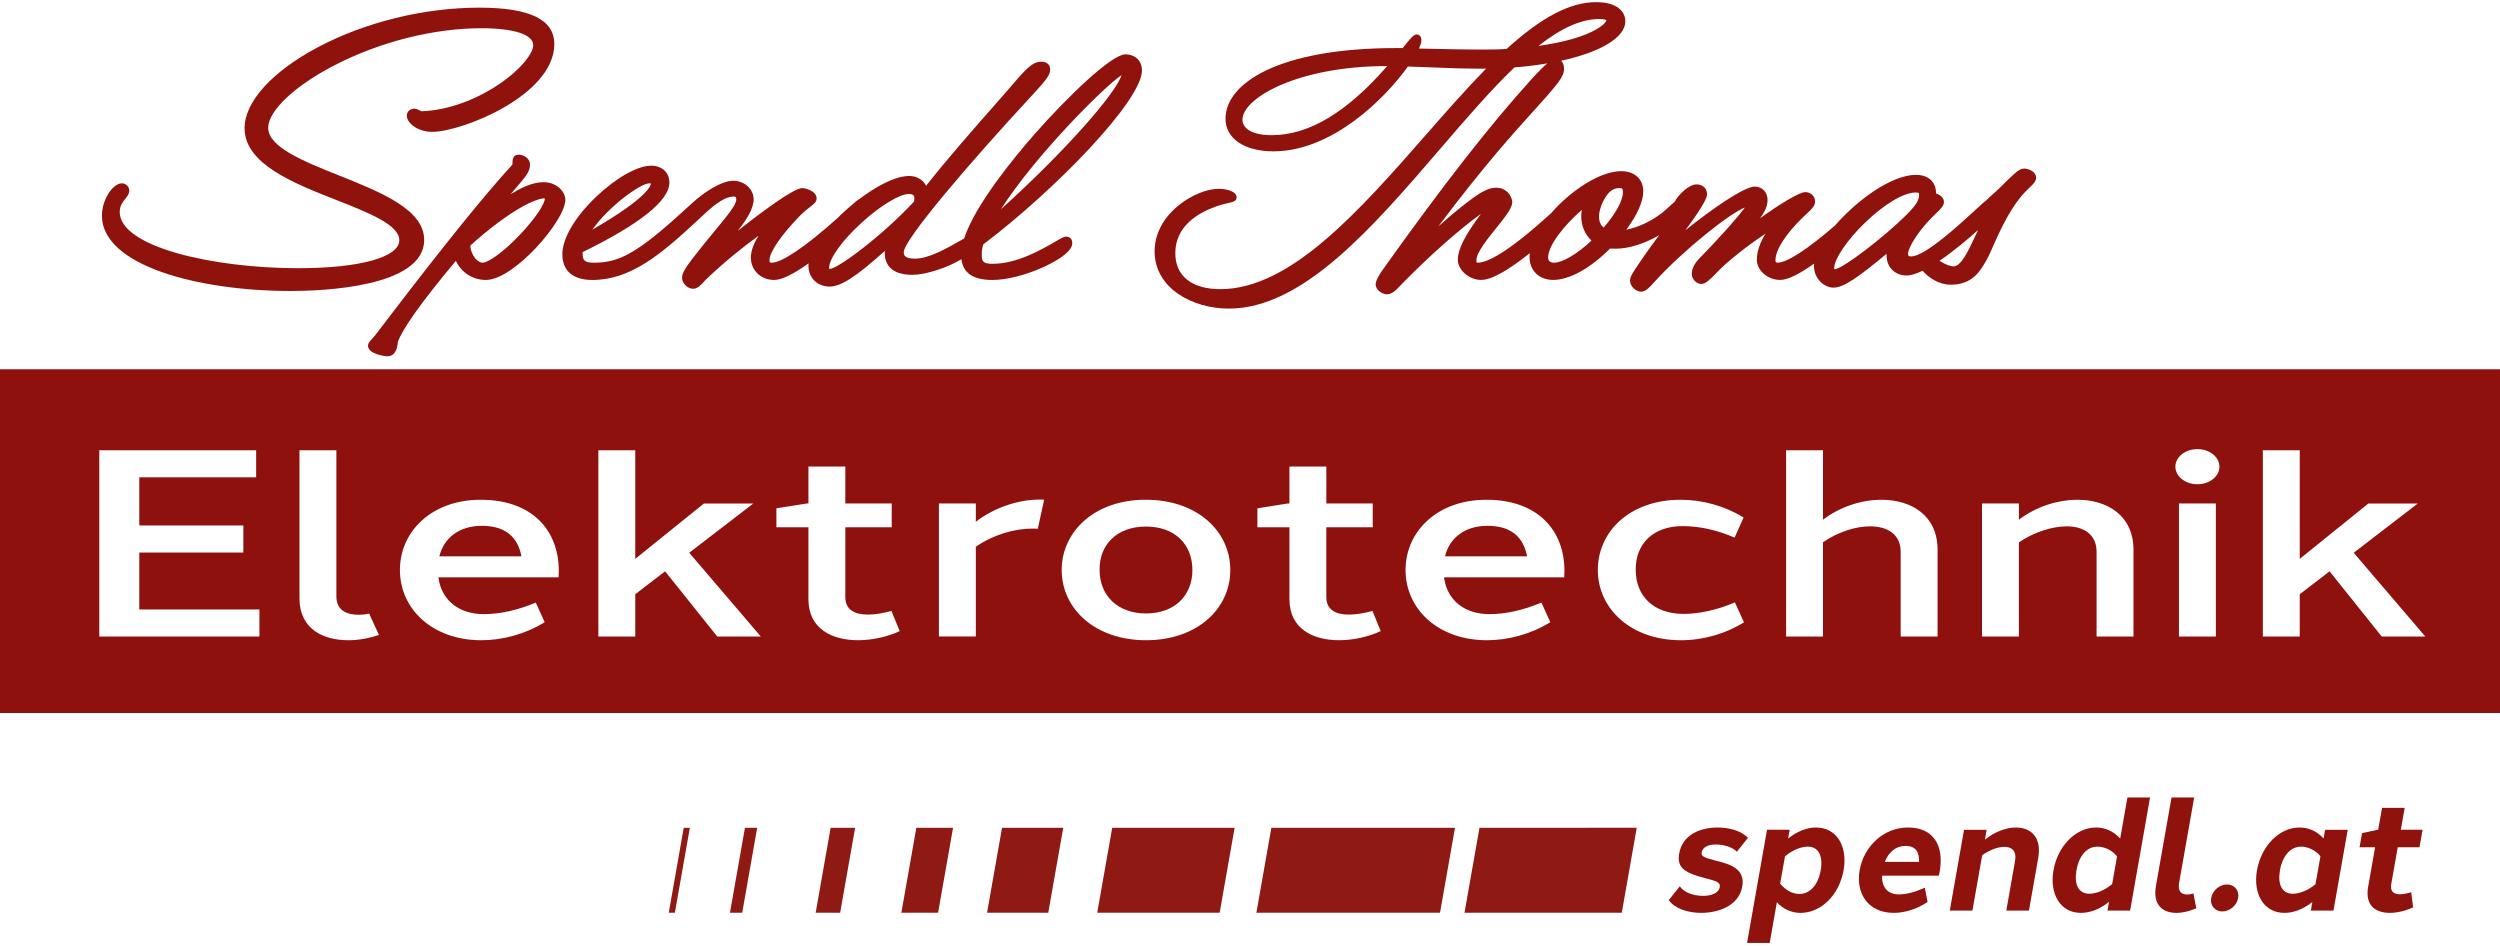 <?xml version="1.0" encoding="UTF-8"?><svg id="Logo_Transparent" xmlns="http://www.w3.org/2000/svg" viewBox="0 0 1700.79 643.46"><defs><style>.cls-1{fill:#8f110d;}.cls-1,.cls-2,.cls-3{stroke-width:0px;}.cls-2{fill:#8f1913;}.cls-3{fill:#90120d;}</style></defs><g id="Spendl_Thomas-2"><g id="Pfad_Spendl_Thomas"><path class="cls-3" d="m288.57,163.21c0-20.69-29.42-32.44-57.88-43.81-23.72-9.47-48.24-19.27-48.24-32.44,0-11.59,18.2-28.73,45.29-42.65,31.03-15.95,67.39-25.1,99.77-25.1,22.07,0,35.24,4.3,35.24,11.5,0,5.46-8.11,16.43-23.62,26.83-16.48,11.05-35.59,17.64-52.58,18.15-1.71-1.12-3.37-1.73-4.73-1.73-2.93,0-5.05,2-5.05,4.75,0,5.09,7.54,11,17.25,11,20.08,0,83.09-24.79,83.09-59.75,0-16.65-16.69-24.75-51.02-24.75-37.6,0-77.69,9.85-109.99,27.01-31.12,16.54-49.71,37.1-49.71,54.99,0,24.29,33.06,37.3,62.23,48.78,22.14,8.71,43.04,16.94,43.04,27.47,0,11.54-26.97,19-68.72,19-58.43,0-121.5-14.62-121.5-38.25,0-4.19,2.03-6.73,3.82-8.98,1.39-1.75,2.71-3.39,2.71-5.52,0-2.71-2.31-5-5.05-5-5.92,0-13.57,10.67-13.57,22,0,33.65,64.64,51.25,128.49,51.25,21.29,0,90.75-2.51,90.75-34.75Z"/><path class="cls-3" d="m369.94,123.96c-4.89,0-11.36,1.2-22.64,8.25l2.19-2.61c8.77-10.07,11.06-12.9,11.06-17.64,0-4.4-4.49-6.75-7.72-6.75-3.89,0-4.21,3.17-4.24,6.77-18.28,19.9-46.18,54.25-86.7,107.43,0,0-5.3,7-6.48,8.46-2.45,3.04-5.06,5.12-5.06,7.29,0,5.64,11.17,7.22,13.25,7.22,5.91,0,6.97-7.03,7.07-9.8,3.18-8.77,15.23-26.11,39.45-55.13,3.62,7.84,11.45,13.01,20.36,13.01,19.34,0,54.14-40.58,54.14-54.5,0-5.68-6.03-12-14.69-12Zm.69,11.25c0,3.33-6.15,13.26-17.54,25.11-10.41,10.83-20.66,18.39-24.93,18.39-2.77,0-7.75-4.4-8.2-11.67,28.23-25.35,45.21-32.08,50.27-32.08.15,0,.29,0,.4,0,0,.07,0,.16,0,.25Z"/><path class="cls-3" d="m776.88,47.96c0-7.6-5.67-11-11.3-11-9.12,0-38.72,28.08-61.93,54.51-12.8,14.57-40.08,47.42-47.75,70.77-1.02.54-2.31,1.27-4.02,2.26-7.48,4.29-20.01,11.47-29.3,11.47-7.72,0-7.72-2.82-7.72-4.5,0-8.29,44.34-60.38,88.15-107.56,9-9.79,11.44-12.96,11.44-16.69,0-2.42-1.55-5.25-5.91-5.25s-7.96,1.91-16.94,12.38c-4.72,5.52-10.46,12.05-16.54,18.95-13.94,15.84-31.06,35.3-44.99,53.08-2.16-4.12-6.34-6.66-11.48-6.66-9.82,0-22.93,7.33-34.16,15.85-1.21.65-2.76,1.92-5.24,4.17-1.13.94-2.24,1.89-3.3,2.83-2.14,1.9-4.31,3.94-6.44,6.07-21.48,19.21-37.5,30.08-44.5,30.08-.95,0-1.47,0-1.47-1.75,0-5.34,7.97-17.03,20.29-29.75,3.24-3.31,5.78-5.25,7.63-6.66,2.41-1.84,4.15-3.17,4.15-5.59,0-4.85-7.16-7-9.88-7-5.66,0-26.98,15.82-43.81,29.11,6.26-7.84,10.85-15.18,10.85-21.61,0-6.78-6.34-12.5-13.85-12.5-7.92,0-19.6,7.61-27.29,14.59-1.33,1.12-3.02,2.68-5.33,4.82-33.58,30.85-45.55,36.34-62.44,36.34-6.36,0-7.43-1.93-7.43-6.25v-.94c39.16-19.2,59.02-35.12,59.02-47.31,0-6.88-5-11.5-12.43-11.5-9.27,0-23.98,8.33-37.48,21.22-14.34,13.7-22.91,28.29-22.91,39.03,0,11.29,7.24,17.5,20.38,17.5,25.87,0,46.44-17.19,70.69-39.7.12-.11.24-.23.37-.35.89-.79,1.93-1.76,3.18-2.93,5.82-5.48,14.62-13.77,21.95-13.77,1.06,0,1.76.14,1.76,2,0,3.62-5.52,10.3-13.88,20.42-4.51,5.46-10.13,12.26-16.54,20.57-4.83,6.39-6.47,9.48-6.47,12.26,0,3.79,3.77,7.5,7.61,7.5,2.89,0,5.63-2.86,8.19-5.79.16-.18.29-.34.41-.47,12.71-12.13,25.7-22.53,35.75-29.73-3.06,4.89-5.14,10.07-5.14,14.74,0,8.69,6.81,15.25,15.84,15.25,5.57,0,14.02-4.59,23.41-11.31-.05.53-.09,1.05-.09,1.56,0,8.26,6.06,14.25,14.42,14.25,7.62,0,18.09-6.69,37.55-24.28-.03.51-.04,1.02-.04,1.53,0,5.51,2.43,14.75,18.67,14.75,8.98,0,23.76-4.71,33.46-10.61,1.2,9.47,8.1,14.11,21.02,14.11,9.7,0,22.69-3.27,34.76-8.75,5.91-2.68,19.66-9.64,19.66-16.25,0-4.18-3.22-4.5-4.2-4.5-1.44,0-2.99.86-7.68,3.59-8.97,5.21-25.67,14.91-42.26,14.91-6.82,0-7.43-1.69-7.43-6.5,0-2.49.33-4.64,1.02-6.7,49.04-37.07,107.94-97.88,107.94-118.3Zm-13.85,3.13c-3.71,12.06-37.57,51.08-82.11,91.31,23.35-36.49,70-83.28,82.11-91.31Zm-177.14,100.68c12.76-11.67,26.1-19.81,32.43-19.81,3.74,0,3.74,2.1,3.74,3,0,.64-.11,1.39-.32,2.26-21.56,23.21-51.83,45.74-57.33,45.74-.12,0-.21,0-.29,0-.03-.15-.05-.39-.05-.74,0-6.28,8.77-18.51,21.82-30.44Zm-144.05-27.06c.46,0,.74.04.9.08,0,.05,0,.1,0,.17,0,.9-1.19,9.05-39.77,31.29,11.12-15.78,32.67-31.54,38.87-31.54Z"/><path class="cls-3" d="m1377.04,114.71c-2.44,0-4.46,1.6-6.48,3.37-2.97,2.62-5.17,4.83-7.3,6.96-2,2.01-3.89,3.9-6.32,6.04l-.76.66c-2.01,1.75-3.51,3.12-4.58,4.28-1.41,1.01-3.46,2.9-7.19,6.34-12.21,11.22-34.93,32.09-44.28,32.09-1.73,0-2.04-.56-2.04-1.75,0-4.4,7.08-15.39,15.47-24.01,1.4-1.44,2.64-2.64,3.74-3.7,3.24-3.14,5.2-5.04,5.2-7.54,0-2.95-2.56-4.86-5.39-5.85v-.15c0-7.71-5.2-12.5-13.57-12.5-11.68,0-28.21,8.7-44.21,23.28-3.68,3.36-7.44,7.16-10.9,11.15-18.75,16.23-32.7,25.32-39.09,25.32-.95,0-1.47,0-1.47-1.75,0-6.88,6.93-17.71,18.58-29,.95-.97,1.93-1.87,2.88-2.75,2.95-2.73,5.5-5.09,5.5-8.01,0-4.22-3.48-6.5-6.76-6.5-3.95,0-17.7,8.42-30.67,17.8,3.9-5.47,5.08-8.74,5.08-12.55,0-5.21-3.68-9-8.74-9-6.97,0-28.56,14.74-47.21,29.77,7.51-10.08,14.81-20.82,14.81-24.52,0-4.04-2.94-6.75-7.32-6.75-4.97,0-12.36,7.12-14.76,11.9-1.31,1.07-3.03,2.58-5.39,4.78-7.36,6.89-18.15,12.34-27.5,14.17,7.4-9.9,11.56-19.21,11.56-26.09,0-8.35-5.88-13.75-14.99-13.75-14.46,0-34.24,13.15-47.62,28.49-30.43,27.82-43.98,33.76-49.99,33.76-.5,0-.71-.08-.73-.06-.06-.11-.18-.48-.18-1.69,0-5.02,7.45-14.28,13.44-21.73,6.8-8.45,10.96-13.83,10.96-17.77,0-1.42-.88-4.37-3.15-6.66h.01s-.02,0-.02,0c-1.73-1.73-4.27-3.08-7.85-3.08-4.64,0-9.68,2.39-17.35,8.22-1.29.93-9.57,6.99-21.95,18.12,30.84-41.04,50.89-63.2,64.87-78.64,3.46-3.82,6.44-7.12,9.24-10.3,8.41-9.64,11.4-13.83,11.4-18.14,0-3-.87-4.69-1.99-5.63,26.78-5.85,43.71-15.77,43.71-26.87,0-6.28-5.2-13-19.81-13-17.74,0-37.11,10.12-60.92,31.82-5.91.43-12.32.43-19.1.43-8.28,0-19.27-.23-29.9-.46-3.62-.08-7.2-.15-10.66-.22,1.14-2.53,1.63-4.33,1.63-5.82,0-2.46-1.54-3.75-3.07-3.75-2.13,0-3.69,1.91-8.32,7.58-.44.53-.89,1.09-1.37,1.67h-4.49c-80.13,0-116,24.11-116,48,0,13.52,12.79,22.25,32.58,22.25,39.83,0,75.84-35.74,91.5-57.71,4.6.15,9.42.34,14.3.53,11.63.46,23.66.93,33.81.93,1.74,0,3.43,0,5.1-.02-13.33,13.57-26.78,28.9-40.92,45.02-45.28,51.62-92.11,105-139.82,105-19.51,0-30.7-8.93-30.7-24.5,0-18.26,15.29-27.42,28.11-31.89,3.62-1.25,6.34-1.85,8.33-2.29,2.71-.6,5.27-1.16,5.27-3.83,0-4.19-7.45-5.75-12.15-5.75-8.28,0-19.11,4.5-27.59,11.48-10.35,8.51-16.06,19.53-16.06,31.02,0,25.33,26,39,50.45,39,50.44,0,97.91-55.23,143.82-108.65,17.59-20.47,34.22-39.82,50.5-55.43,7.95-.63,15.45-1.56,22.43-2.75-2.46,2-5.89,5.34-10.91,10.9-28.53,31.55-59.65,71.4-100.92,129.23-2.28,3.22-5,7.6-5,10.2,0,3.41,3.91,6.75,7.89,6.75,3.3,0,6.52-3.32,7.81-4.82,21.62-22.28,42.61-40.4,55.95-49.89-10.82,14.42-15.75,24.25-15.75,31.2s7.7,13.75,15.84,13.75,20.61-8.31,33.12-18.18c-.09.82-.16,1.64-.16,2.43,0,9.42,6.48,15.75,16.12,15.75,11,0,25.38-7.96,38.66-21.36,1.26.11,2.6.11,3.91.11,9.02,0,19.99-3.58,29.51-9.21-4.24,5.68-8.94,12.11-13.42,18.8-4.65,6.83-6.39,9.39-6.39,12.16,0,3.79,3.77,7.5,7.61,7.5,2.89,0,5.63-2.86,8.19-5.78.18-.21.34-.39.47-.54,19.98-22,51.75-47.19,61.9-50.95-3.81,5.17-14.05,17.24-30.93,34.53-1.96,2.02-5.25,6.06-5.25,10.49s3.83,7,6.47,7c2.86,0,5.57-2.64,10.1-7.3l.24-.25c7.21-7.76,21.61-18.9,33.31-26.62-3.42,5.56-5.87,11.84-5.87,17.67,0,7.32,7.4,13.75,15.84,13.75,5.52,0,13.85-4.5,23.12-11.11-.05.54-.09,1.08-.09,1.61,0,8.69,7,14.75,13.28,14.75,7.05,0,16.81-7.07,36.11-23.02-.01.26-.02.52-.02.77,0,9.62,7.03,14,13.57,14,3.03,0,6.8-1.23,10.94-3.24,4.17,4.76,11.15,9.49,19.13,9.49,14.44,0,20.08-8.53,25.49-18.85.75-1.45,1.73-3.65,2.96-6.44,3.98-8.99,10.64-24.05,19.16-34.37,2.57-3.09,4.73-5.16,6.31-6.67,2.44-2.34,4.2-4.03,4.2-6.68,0-3.66-4.84-6-8.17-6ZM1092.79,13.73c-.06,2.68-11.36,12.69-46.11,17.49,15.59-12.27,29.13-18.26,41.24-18.26,3.65,0,4.67.61,4.88.77Zm-149.59,31.23h.53c-27.58,31.62-53.31,47-78.56,47-14.68,0-19.92-5.42-19.92-10.5,0-14.88,38.16-36.5,97.95-36.5Zm385.88,136.25c-2.43,0-5.79-1.35-9.58-3.81,9.69-6.55,19.61-14.94,26.24-20.93-.51,1.08-1.02,2.17-1.52,3.24-5.18,11.06-10.07,21.5-15.13,21.5Zm-60.47-29.52c13.19-12.79,26.47-20.73,34.65-20.73,2.32,0,2.32.41,2.32,1.75,0,4.03-3.04,7.85-8.64,13.49-14.15,14.2-43.18,36.77-48.93,37.01-.05-.13-.14-.43-.14-1,0-6.03,8.72-18.87,20.73-30.52Zm-171.56-22.54c1.9-1.05,3.47-1.19,4.75-1.19,1.48,0,2.32.13,2.32,2.75,0,5.66-4.86,14.57-13.08,24.08-2.15-1.56-3.2-4.06-3.2-7.58,0-5.75,4.33-15.4,9.21-18.06Zm-20.91,13.65c-.26,1.44-.39,2.9-.39,4.41,0,6.47,2.51,12.31,6.97,16.43-9.43,8.97-19.66,15.07-25.47,15.07-2.67,0-4.03-1.18-4.03-3.5,0-8.31,10.88-21.95,22.91-32.41Z"/></g></g><g id="spendl.at-2"><g id="Striche_Kopie"><polygon class="cls-2" points="996.32 620.97 1103.32 620.96 1113.51 563.14 1006.52 563.15 996.32 620.97"/><polygon class="cls-2" points="854.74 620.97 979.66 620.97 989.86 563.15 864.93 563.15 854.74 620.97"/><polygon class="cls-2" points="746.46 620.97 829.75 620.97 839.94 563.15 756.66 563.15 746.46 620.97"/><polygon class="cls-2" points="671.51 620.97 713.15 620.97 723.34 563.15 681.7 563.15 671.51 620.97"/><polygon class="cls-2" points="613.21 620.97 638.19 620.97 648.39 563.15 623.4 563.15 613.21 620.97"/><polygon class="cls-2" points="554.91 620.97 571.56 620.97 581.76 563.15 565.1 563.15 554.91 620.97"/><polygon class="cls-2" points="496.61 620.97 504.93 620.97 515.13 563.15 506.8 563.15 496.61 620.97"/><polygon class="cls-2" points="454.96 620.97 459.13 620.97 469.32 563.15 465.16 563.15 454.96 620.97"/></g><g id="Pfad_spendl.at"><path class="cls-3" d="m1189.15,570l-7.54,9.44c-3.13-3.27-8.98-4.91-14.51-4.92-4.66,0-8.48,1.56-9.37,5.13-.7,2.7,1.12,3.7,9.04,5.74,9.09,2.31,20.82,5,18.52,17.75-2.4,13.34-16.66,17.91-27.95,17.91-8.99,0-18.13-2.92-22.06-8.71l7.55-9.41c2.78,4.38,9.49,6.53,15.81,6.54,6.46,0,10.65-2.33,11.34-5.89.69-3.61-3.03-4.28-9.55-6.04-13.24-3.52-19.9-6.45-18.06-16.84,2.3-13.11,14.59-17.72,26.15-17.72,7.38,0,15.89,1.93,20.63,7.03Z"/><path class="cls-3" d="m1235.32,562.97c14.35-.05,21.74,12.87,18.92,29.04-3.09,17.36-15.72,29.06-29.32,29.04-5.77.02-11.63-2.37-16.09-7.22l-4.88,27.67h-15.4l13.58-77h15.4l-1.05,5.98c6.12-4.96,12.86-7.52,18.85-7.52h0Zm3.34,29.04c1.69-9.41-1.4-16.03-8.71-16.03-4.44,0-10.35,2.15-15.6,6.6l-3.28,18.58c3.72,4.49,8.56,7.07,13.18,7.03,6.76-.06,12.62-5.78,14.42-16.17Z"/><path class="cls-3" d="m1319.56,593.16c-.15.85-.33,1.71-.54,2.56h-38.61c0,.29-.01.59-.01.87.03,7.57,4.32,11.89,11.47,11.88,5.24-.01,11.28-1.68,17.61-4.54l1.88,9.68c-7.07,4.78-15.26,7.43-23.16,7.43-16.97,0-25.88-12.98-23.05-29.04,2.85-16.17,16.22-29.1,33.01-29.04,16.97,0,24.68,12.07,21.4,30.19Zm-37.28-6.82h23.28c.23-6.62-2.22-10.85-9.25-10.85-6.53,0-11.51,4.28-14.04,10.85Z"/><path class="cls-3" d="m1371.45,562.97c10.09,0,17.69,6.49,15.19,20.68l-6.32,35.86h-15.4l5.98-33.93c1.16-6.56-2.19-9.47-7.24-9.47-4.23,0-9.97,2.03-15.14,5.7l-6.65,37.7h-15.4l9.7-55h15.4l-1.18,6.7c6.86-5.53,14.62-8.24,21.06-8.24h0Z"/><path class="cls-3" d="m1449.15,619.51h-15.4l1.05-5.98c-6.44,5.22-13.18,7.52-19.13,7.52-13.97,0-21.49-12.87-18.64-29.04,2.85-16.17,14.86-29.1,29.14-29.04,5.79,0,11.74,2.43,16.22,7.52l4.93-27.97h15.4l-13.58,77Zm-12.21-18.06l3.33-18.87c-3.6-4.38-8.75-6.59-13.34-6.6-7.35,0-12.63,6.48-14.26,16.03-1.74,9.56,1.32,16.02,8.78,16.03,4.33,0,10.38-2.22,15.5-6.6Z"/><path class="cls-3" d="m1482.48,600.65c-1.02,5.78,1.55,7.92,5.58,7.9,1.22,0,2.62-.26,4.18-.73l1.94,10.1c-4.58,1.99-9.31,3.13-13.49,3.13-9.27.02-16.28-5.22-13.95-18.45l10.59-60.09h15.4l-10.25,58.13Z"/><path class="cls-3" d="m1522.66,610.89c-.89,5.07-5.73,9.18-10.8,9.18s-8.46-4.11-7.56-9.18c.9-5.11,5.73-9.18,10.8-9.18s8.46,4.11,7.56,9.18Z"/><path class="cls-3" d="m1587.5,619.51h-15.4l1.04-5.9c-6.41,5.16-13.11,7.44-19.03,7.44-13.97,0-21.49-12.87-18.64-29.04,2.85-16.17,14.91-29.04,28.88-29.04,5.92,0,11.82,2.28,16.41,7.44l1.04-5.9h15.4l-9.7,55Zm-12.23-17.98l3.36-19.03c-3.58-4.32-8.81-6.51-13.16-6.52-7.19,0-12.66,6.31-14.37,16.03s1.37,16.02,8.72,16.03c4.35,0,10.36-2.2,15.46-6.52Z"/><path class="cls-3" d="m1641.68,617.3c-5.05,2.32-10.72,3.73-15.82,3.75-9.53.02-17.06-4.83-14.78-17.75l4.74-26.88h-10.57l1.7-9.66,10.63-2.26h.34l2.62-14.88h15.4l-2.62,14.88h14.8l-2.1,11.91h-14.8l-4.39,24.88c-.94,5.3,1.72,7.1,5.83,7.09,2.34,0,5.1-.59,7.73-1.38l1.29,10.29Z"/></g></g><g id="Elektrotechnik-2"><g id="Ausschnitt"><path class="cls-1" d="m327.87,357.72c-15.53,0-25.85,8.21-28.98,20.74h55.84c-2.35-12.61-10.46-20.74-26.86-20.74Z"/><path class="cls-1" d="m779.64,358.22c-19.75,0-31.77,12.22-31.57,29.56,0,17.34,12.22,29.56,31.57,29.56s31.57-12.06,31.57-29.56-12.02-29.56-31.57-29.56Z"/><path class="cls-1" d="m1012.03,357.72c-15.53,0-25.85,8.21-28.98,20.74h55.84c-2.35-12.61-10.46-20.74-26.86-20.74Z"/><path class="cls-1" d="m0,251.2v233.86h1700.79v-233.86H0Zm176.49,181.83h-108.95v-126.7h106.72v18.39h-79.49v32.77h70.78v18.39h-70.78v38.76h81.72v18.39Zm60.6,2.53c-17.62.05-33.35-7.99-33.35-28.42v-100.81h25.1v99.37c0,9.45,6.91,12.58,15.38,12.54,2.17-.01,4.51-.28,6.93-.76l6.64,14.47c-6.72,2.3-13.91,3.6-20.71,3.62Zm142.91-42.79h-81.75c.07.54.16,1.08.25,1.61,2.56,14.33,13.97,23.43,30.63,23.42,11.31,0,23.2-2.74,35.37-7.85l6.05,13.31c-12.86,8.03-28.41,12.31-43.08,12.31-33.37,0-55.4-21.36-55.4-47.78s21.92-47.92,55.13-47.78h0c34.72,0,53.04,20.68,52.97,48.63,0,1.39-.06,2.77-.17,4.14Zm107.96,40.26l-35.48-44.36-20.3,15.61v28.76h-25.1v-126.7h25.1v73.88l46.69-37.67h33.61s-43.58,33.5-43.58,33.5l48.71,56.99h-29.65Zm96.02,2.52c-17.86.06-33.99-7.7-33.99-27.9v-48.94h-21.8v-12.9l20.76-3.29h1.04v-25.15h25.1v25.15h31.56v16.18h-31.57v47.47c0,9.1,6.94,11.97,15.49,11.95,5.25-.02,11.02-1.13,15.89-2.48l5.62,13.73c-8.36,3.85-18.48,6.15-28.1,6.18Zm122.08-75.86c-1.13-.09-2.32-.12-3.55-.09-12.54,0-26.82,4.22-38.64,12.36v61.06h-25.1v-90.5h25.1v12.44c12.93-9.94,29.27-15.1,43.49-15.1,1,0,2,.02,2.99.07l-4.3,19.75Zm73.58,75.87c-34.55,0-57.35-21.36-57.35-47.78s22.8-47.96,57.35-47.78c34.78,0,57.35,21.36,57.35,47.78s-22.57,47.78-57.35,47.78Zm131.58-.01c-17.86.06-33.99-7.7-33.99-27.9v-48.94h-21.8v-12.9l20.76-3.29h1.04v-25.15h25.1v25.15h31.56v16.18h-31.57v47.47c0,9.1,6.94,11.97,15.49,11.95,5.25-.02,11.02-1.13,15.89-2.48l5.62,13.73c-8.36,3.85-18.48,6.15-28.1,6.18Zm152.93-42.78h-81.75c.07.54.16,1.08.25,1.61,2.56,14.33,13.97,23.43,30.63,23.42,11.31,0,23.2-2.74,35.37-7.85l6.05,13.31c-12.86,8.03-28.41,12.31-43.08,12.31-33.37,0-55.4-21.36-55.4-47.78s21.92-47.92,55.13-47.78h0c34.72,0,53.04,20.68,52.97,48.63,0,1.39-.06,2.77-.17,4.14Zm79.34,42.79c-33.84,0-56.46-21.36-56.46-47.78.08-27.17,22.94-47.96,56.61-47.78,14.49,0,29.79,4.18,42.55,12.07l-6.12,13.67c-12.01-5.21-24.02-7.82-35.37-7.82-19.96,0-32.1,12-31.89,29.86,0,17.52,12,29.87,32.59,29.87,10.17,0,22.9-2.61,34.88-7.85l6.18,13.59c-12.32,7.65-27.47,12.18-42.97,12.18Zm174.67-2.53h-25.1v-57.58c0-12.05-9.1-17.4-20.9-17.37-10.01.03-21.96,3.91-31.95,10.85v64.09h-25.1v-126.7h25.1v47.25c11.66-8.91,26.31-13.57,39.79-13.57,20.5.01,38.16,10.76,38.16,34.01v59.01Zm133.28,0h-25.1v-57.58c0-11.93-8.8-17.37-20.29-17.37-9.63,0-22.17,3.78-32.56,10.89v64.06h-25.1v-90.5h25.1v11.05c12.04-9.21,26.93-13.59,39.76-13.59h0c20.39,0,38.19,10.78,38.19,34.03v59.01Zm56.04,0h-25.1v-90.5h25.1v90.5Zm-12.55-103.59c-8.27,0-14.98-5.35-14.98-11.95s6.71-11.95,14.98-11.95,14.98,5.35,14.98,11.95-6.71,11.95-14.98,11.95Zm125.4,103.59l-35.48-44.36-20.3,15.61v28.76h-25.1v-126.7h25.1v73.88l46.69-37.67h33.61s-43.58,33.5-43.58,33.5l48.71,56.99h-29.65Z"/></g></g></svg>